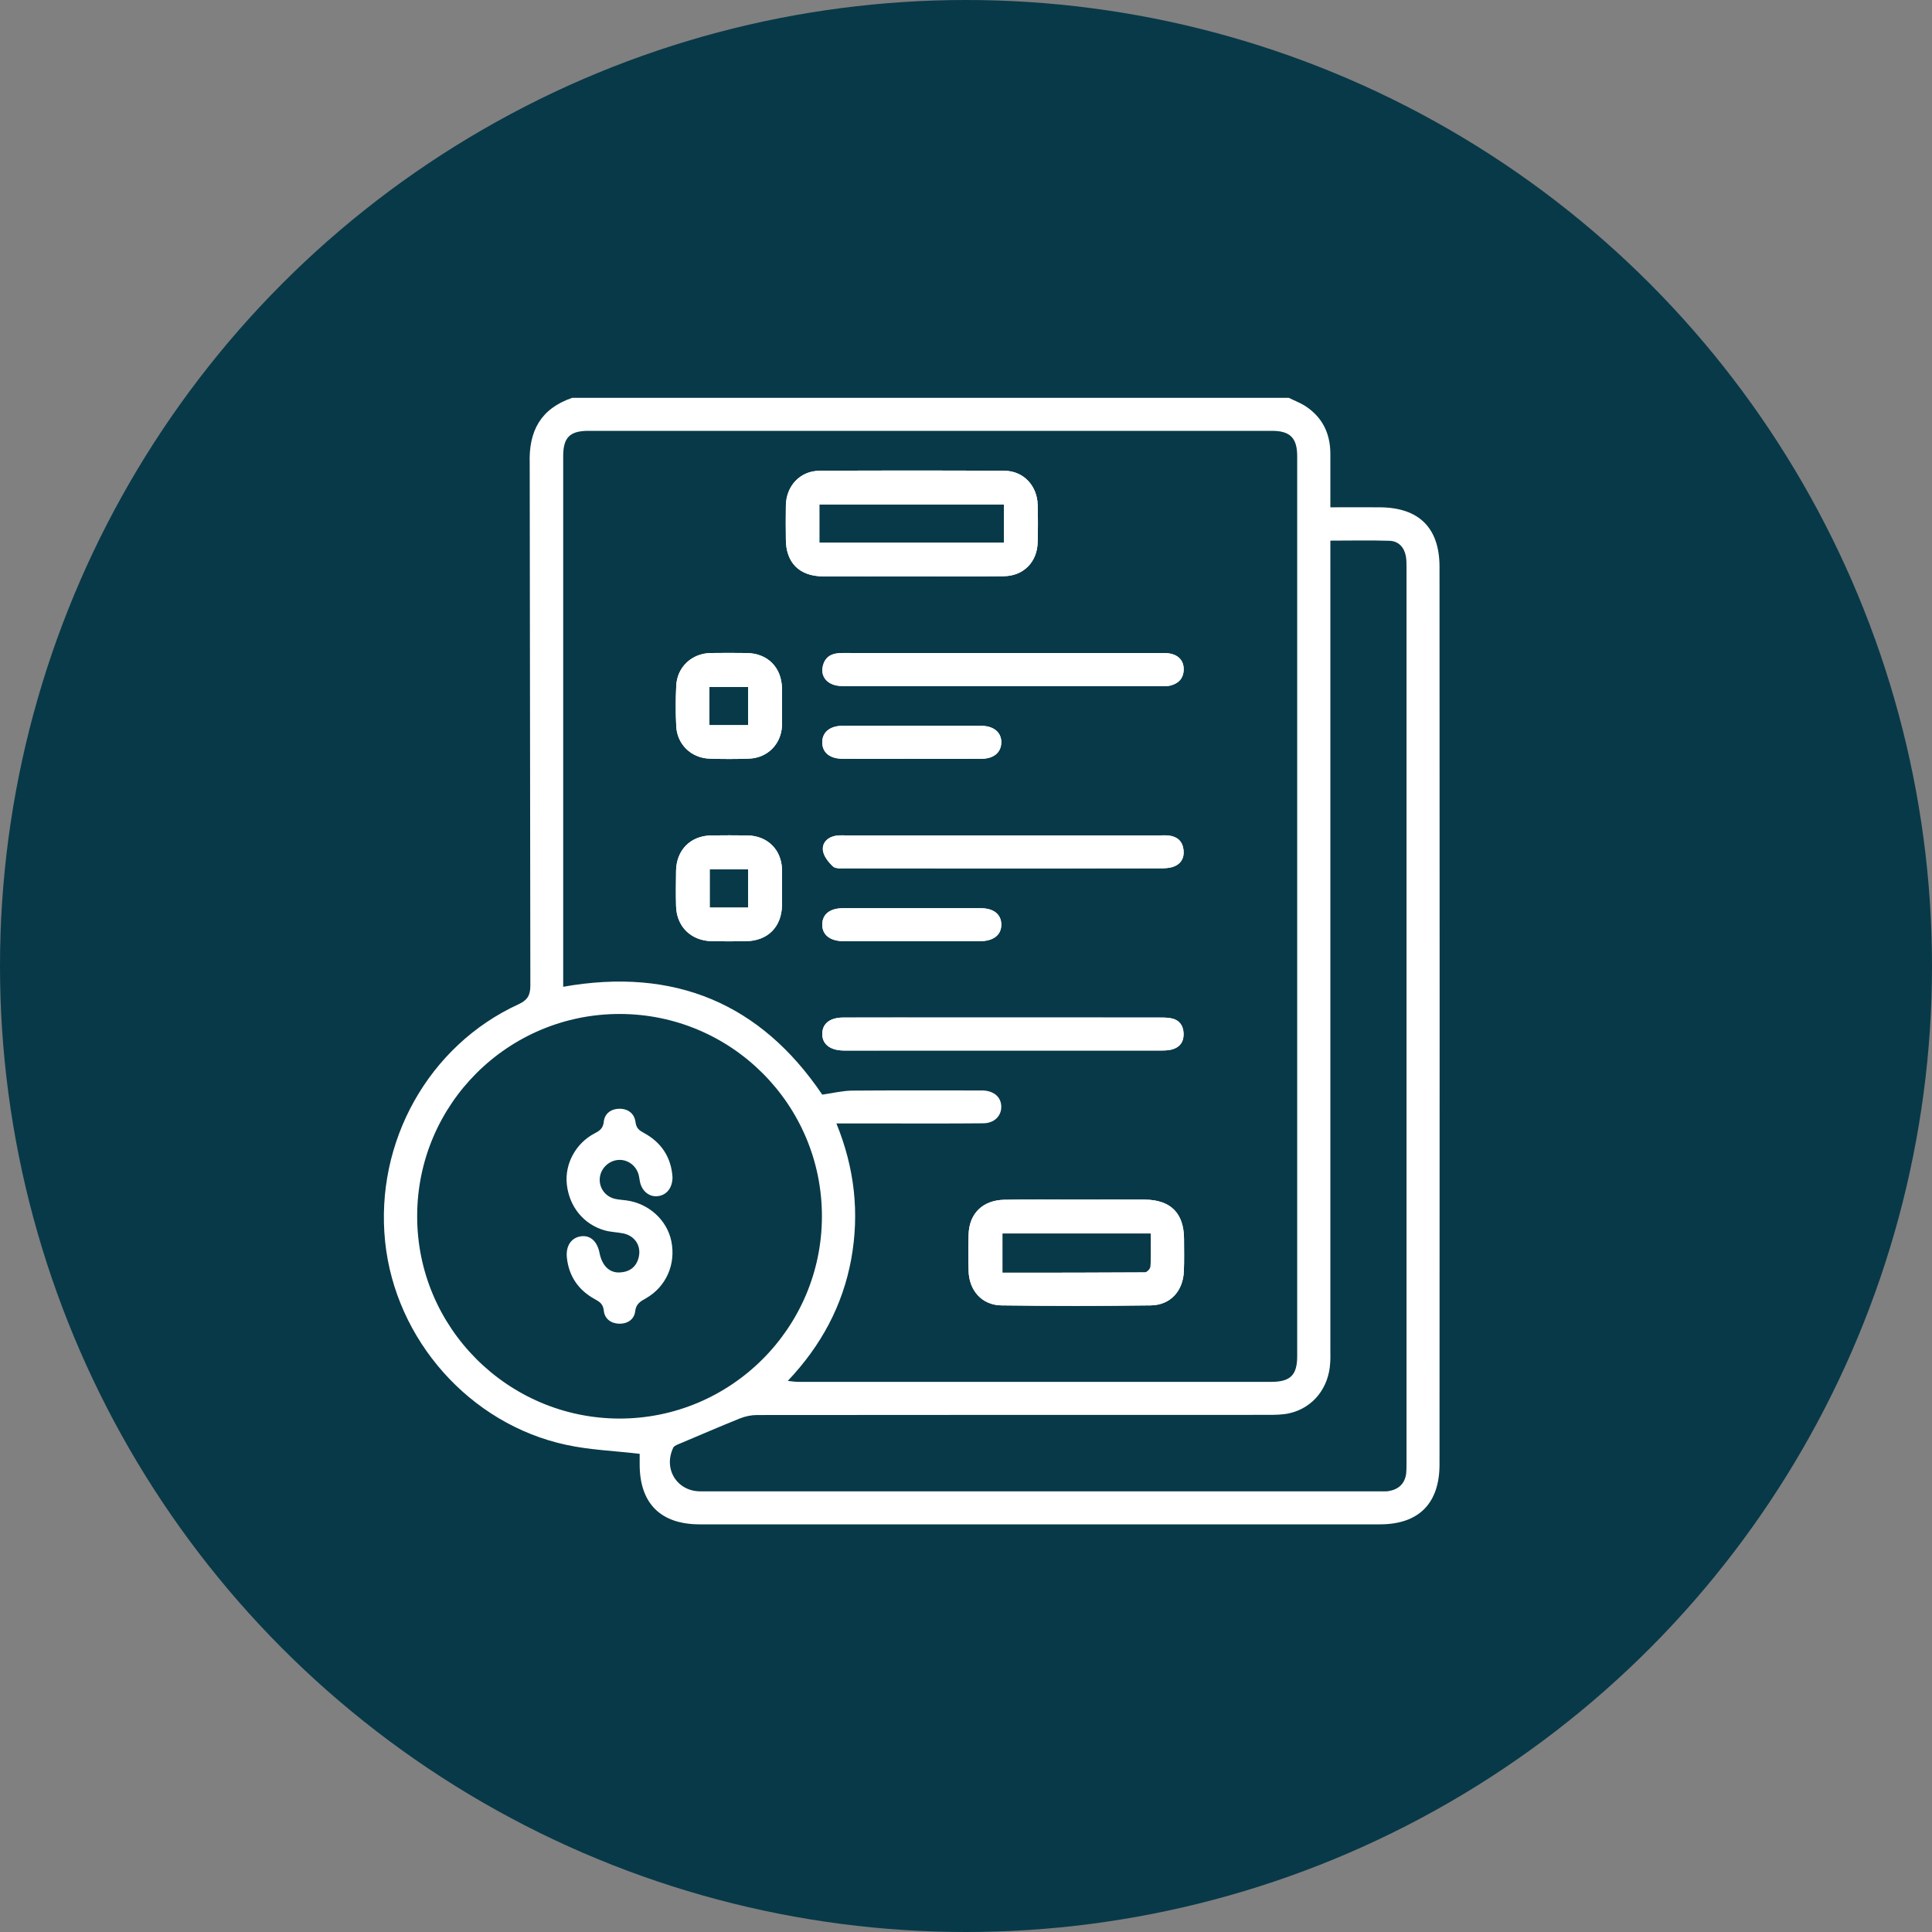 <?xml version="1.0" encoding="UTF-8"?><svg id="a" xmlns="http://www.w3.org/2000/svg" viewBox="0 0 120 120"><rect x="0" y="0" width="120" height="120" fill="#808080" stroke="none"/><defs><style>.b{fill:#fff;}.c{fill:#083948;}</style></defs><circle class="c" cx="60" cy="60" r="60"/><g><path class="b" d="M62.392,29.24c-3.83-.02-7.66-.02-11.49,0-1.21,.01-2.07,.94-2.09,2.16-.01,.71-.01,1.41,0,2.12,.01,1.44,.85,2.27,2.3,2.28,1.85,.01,3.7,0,5.55,0,1.89,0,3.78,.02,5.67-.01,1.24-.01,2.09-.88,2.12-2.11,.02-.78,.02-1.55,0-2.32-.03-1.19-.88-2.11-2.06-2.12Zm-.04,4.47h-11.46v-2.38h11.46v2.38Zm11.19,43.2c-.02-1.57-.84-2.38-2.42-2.4-1.41-.01-2.82,0-4.24,0-1.5,0-3-.02-4.51,.01-1.34,.03-2.18,.86-2.21,2.17-.02,.75-.02,1.5,0,2.25,.03,1.21,.82,2.12,2.03,2.14,3.09,.04,6.19,.04,9.29,0,1.22-.02,2-.9,2.05-2.12,.03-.68,.01-1.37,.01-2.05Zm-2.08,1.76c0,.13-.22,.36-.34,.36-2.94,.02-5.87,.02-8.86,.02v-2.44h9.22c0,.71,.02,1.39-.02,2.06Zm.85-38.11h-9.99c-3.33,0-6.67,.01-10,0-.62,0-1.08,.19-1.22,.84-.15,.68,.36,1.21,1.19,1.21h19.99c.14,0,.28,.01,.41-.03,.52-.13,.83-.46,.83-1.02,0-.62-.45-1-1.21-1Zm.31,11.34c-.2-.03-.41-.01-.61-.01h-19.37c-.23,0-.46-.02-.69,.01-.52,.08-.89,.42-.84,.91,.04,.36,.34,.74,.63,1.01,.16,.15,.52,.11,.79,.11,6.52,.01,13.05,.01,19.58,0,.24,0,.5-.01,.73-.08,.5-.17,.73-.55,.67-1.06-.06-.52-.37-.82-.89-.89Zm.07,11.34c-.25-.04-.5-.04-.75-.04h-19.58c-.82,.01-1.28,.38-1.29,1-.01,.65,.48,1.04,1.32,1.05h19.65c.25,0,.5,0,.74-.06,.51-.14,.76-.5,.73-1.02-.02-.51-.3-.85-.82-.93Zm-26.31-22.68c-.75-.01-1.51-.01-2.26,0-1.17,.03-2.08,.89-2.12,2.06-.04,.82-.04,1.64,0,2.46,.04,1.14,.92,2,2.06,2.04,.82,.03,1.64,.03,2.46,0,1.15-.04,2-.9,2.05-2.05,.01-.41,0-.82,0-1.23,0-.36,.01-.73,0-1.09-.03-1.3-.89-2.17-2.19-2.19Zm.09,4.48h-2.41v-2.37h2.41v2.37Zm-.03,6.85c-.76-.01-1.51-.01-2.26,0-1.29,.02-2.17,.9-2.19,2.2-.01,.73-.02,1.45,0,2.18,.03,1.28,.92,2.16,2.22,2.19,.7,.01,1.41,.01,2.12,0,1.35-.02,2.21-.88,2.24-2.22,.01-.34,0-.68,0-1.02,0-.41,.01-.82,0-1.23-.04-1.22-.9-2.07-2.13-2.1Zm.03,4.48h-2.39v-2.38h2.39v2.38Zm14.48-11.29h-8.62c-.79,0-1.27,.41-1.26,1.04s.47,1.01,1.28,1.01c1.41,.01,2.83,0,4.24,0,1.46,0,2.92,.01,4.38,0,.75-.01,1.2-.39,1.22-1,.02-.63-.46-1.04-1.24-1.05Zm-.04,11.33h-8.55c-.81,0-1.28,.37-1.29,1-.01,.65,.48,1.04,1.32,1.05h8.48c.85-.01,1.33-.4,1.32-1.05-.01-.63-.48-1-1.28-1Z"/><path class="b" d="M85.691,31.51c-1-.01-2,0-3.06,0v-3.35c-.01-1.28-.52-2.29-1.62-2.98-.3-.18-.64-.31-.96-.47H35.541c-1.95,.67-2.71,2.05-2.64,4.09l.04,32.41c0,.62-.18,.91-.74,1.17-5.58,2.56-8.92,8.55-8.28,14.74,.63,6.09,5.25,11.33,11.24,12.62,1.46,.32,2.97,.37,4.57,.56v.68c.01,2.41,1.31,3.7,3.73,3.7h42.25c2.41,0,3.7-1.3,3.7-3.72,.01-18.59,.01-37.17,0-55.75,0-2.43-1.28-3.69-3.72-3.7Zm-50.71-3.19c0-1.15,.42-1.56,1.57-1.56h42.45c1.13,0,1.57,.44,1.57,1.58v55.89c0,1.18-.42,1.6-1.62,1.6h-29.37c-.18,0-.37-.03-.65-.06,2.09-2.21,3.41-4.69,3.94-7.56,.52-2.87,.21-5.66-.92-8.43h3.02c2.03,0,4.06,.01,6.09-.01,.68,0,1.13-.44,1.13-1.02,0-.6-.44-.99-1.14-1.02h-.54c-2.54,0-5.07-.01-7.6,.01-.6,.01-1.2,.16-1.84,.25-3.81-5.64-9.16-7.93-16.09-6.7V28.32Zm3.48,59.79c-6.93-.02-12.57-5.67-12.55-12.59,.01-6.94,5.65-12.55,12.59-12.54s12.56,5.65,12.55,12.58c-.01,6.93-5.66,12.56-12.59,12.55Zm48.9,2.8c0,.2,0,.41-.02,.61-.09,.66-.49,1-1.12,1.1-.18,.02-.37,.01-.55,.01H43.501c-1.45,0-2.32-1.39-1.68-2.72,.06-.12,.28-.19,.44-.26,1.23-.52,2.46-1.05,3.7-1.55,.33-.13,.7-.21,1.05-.21,10.56-.01,21.13-.01,31.69-.01,.48,0,.97,0,1.43-.11,1.45-.35,2.41-1.59,2.49-3.13,.02-.27,.01-.55,.01-.82V33.58c1.28,0,2.48-.03,3.68,.01,.56,.02,.91,.41,1.01,.96,.04,.22,.04,.46,.04,.68v55.68Z"/><path class="b" d="M62.392,29.24c-3.83-.02-7.66-.02-11.49,0-1.21,.01-2.07,.94-2.09,2.16-.01,.71-.01,1.41,0,2.12,.01,1.44,.85,2.27,2.3,2.28,1.85,.01,3.7,0,5.55,0,1.89,0,3.78,.02,5.67-.01,1.24-.01,2.09-.88,2.12-2.11,.02-.78,.02-1.55,0-2.32-.03-1.19-.88-2.11-2.06-2.12Zm-.04,4.47h-11.46v-2.38h11.46v2.38Z"/><path class="b" d="M73.541,76.91c-.02-1.57-.84-2.38-2.42-2.4-1.41-.01-2.82,0-4.24,0-1.5,0-3-.02-4.51,.01-1.34,.03-2.18,.86-2.21,2.17-.02,.75-.02,1.5,0,2.25,.03,1.21,.82,2.12,2.03,2.14,3.09,.04,6.19,.04,9.29,0,1.22-.02,2-.9,2.05-2.12,.03-.68,.01-1.37,.01-2.05Zm-2.08,1.76c0,.13-.22,.36-.34,.36-2.94,.02-5.87,.02-8.86,.02v-2.44h9.22c0,.71,.02,1.39-.02,2.06Z"/><path class="b" d="M62.319,40.561c3.332,0,6.664-.003,9.995,.002,.758,.001,1.206,.378,1.206,1-0,.556-.305,.886-.829,1.021-.13,.033-.272,.026-.409,.026-6.664,.001-13.327,.003-19.991-.002-.833-.001-1.338-.525-1.19-1.209,.141-.65,.602-.843,1.222-.841,3.332,.008,6.664,.004,9.995,.004Z"/><path class="b" d="M62.29,51.887c3.24,0,6.481-0,9.721,0,.205,0,.413-.013,.615,.014,.516,.068,.829,.367,.885,.886,.056,.516-.169,.895-.665,1.059-.231,.077-.492,.087-.739,.087-6.526,.004-13.052,.005-19.578-.001-.269-0-.629,.035-.788-.114-.284-.268-.588-.648-.628-1.009-.053-.486,.319-.832,.841-.904,.224-.031,.455-.017,.684-.017,3.217-.001,6.435-.001,9.652-.001Z"/><path class="b" d="M62.357,63.201c3.194,0,6.388-.001,9.582,.001,.251,0,.505-.007,.751,.034,.521,.085,.801,.42,.826,.937,.025,.518-.225,.88-.733,1.012-.238,.062-.496,.063-.745,.063-6.48,.003-12.959,.002-19.439,.002-.068,0-.137,.001-.205-0-.843-.014-1.333-.403-1.32-1.049,.012-.625,.471-.995,1.29-.998,2.19-.008,4.381-.003,6.571-.003,1.141-0,2.282-0,3.422,0Z"/><path class="b" d="M46.381,40.56c-.75-.01-1.51-.01-2.26,0-1.17,.03-2.08,.89-2.12,2.06-.04,.82-.04,1.64,0,2.46,.04,1.14,.92,2,2.06,2.04,.82,.03,1.64,.03,2.46,0,1.15-.04,2-.9,2.05-2.05,.01-.41,0-.82,0-1.23,0-.36,.01-.73,0-1.09-.03-1.3-.89-2.17-2.19-2.19Zm.09,4.48h-2.41v-2.37h2.41v2.37Z"/><path class="b" d="M46.441,51.89c-.76-.01-1.51-.01-2.26,0-1.29,.02-2.17,.9-2.19,2.2-.01,.73-.02,1.45,0,2.18,.03,1.28,.92,2.16,2.22,2.19,.7,.01,1.41,.01,2.12,0,1.35-.02,2.21-.88,2.24-2.22,.01-.34,0-.68,0-1.02,0-.41,.01-.82,0-1.23-.04-1.22-.9-2.07-2.13-2.1Zm.03,4.48h-2.39v-2.38h2.39v2.38Z"/><path class="b" d="M56.592,47.131c-1.414,0-2.827,.005-4.241-.002-.805-.004-1.271-.38-1.279-1.01-.008-.63,.469-1.035,1.258-1.036,2.873-.005,5.746-.005,8.618,0,.782,.002,1.261,.418,1.244,1.049-.016,.61-.469,.991-1.223,.996-1.459,.009-2.918,.003-4.378,.003Z"/><path class="b" d="M56.633,58.459c-1.414,0-2.827,.004-4.241-.001-.844-.003-1.331-.395-1.32-1.045,.011-.628,.478-1.001,1.285-1.002,2.85-.004,5.7-.004,8.55-0,.806,.001,1.274,.374,1.286,1.002,.012,.649-.477,1.043-1.32,1.045-1.414,.005-2.827,.001-4.241,.001Z"/><path class="b" d="M41.771,73.122c-.005,.661-.363,1.102-.901,1.172-.527,.068-.984-.287-1.118-.874-.035-.155-.046-.317-.089-.469-.164-.58-.712-.96-1.287-.903-.612,.061-1.101,.573-1.126,1.181-.025,.589,.371,1.107,.964,1.237,.222,.049,.452,.061,.678,.091,1.392,.182,2.533,1.212,2.805,2.53,.295,1.433-.32,2.835-1.578,3.554-.333,.19-.615,.337-.668,.811-.056,.499-.477,.777-.988,.766-.51-.011-.909-.304-.959-.806-.042-.418-.251-.55-.569-.725-.999-.551-1.593-1.402-1.723-2.551-.082-.725,.248-1.245,.848-1.343,.59-.096,1.032,.292,1.179,1.035,.154,.777,.605,1.236,1.248,1.207,.606-.028,1.038-.331,1.185-.945,.169-.701-.235-1.329-.953-1.479-.378-.079-.775-.082-1.145-.185-1.318-.366-2.218-1.475-2.368-2.87-.135-1.262,.55-2.546,1.729-3.161,.321-.168,.524-.309,.568-.727,.053-.498,.446-.796,.962-.802,.548-.006,.94,.301,1.008,.832,.048,.382,.232,.515,.53,.677,1.108,.599,1.692,1.55,1.768,2.746Z"/></g></svg>